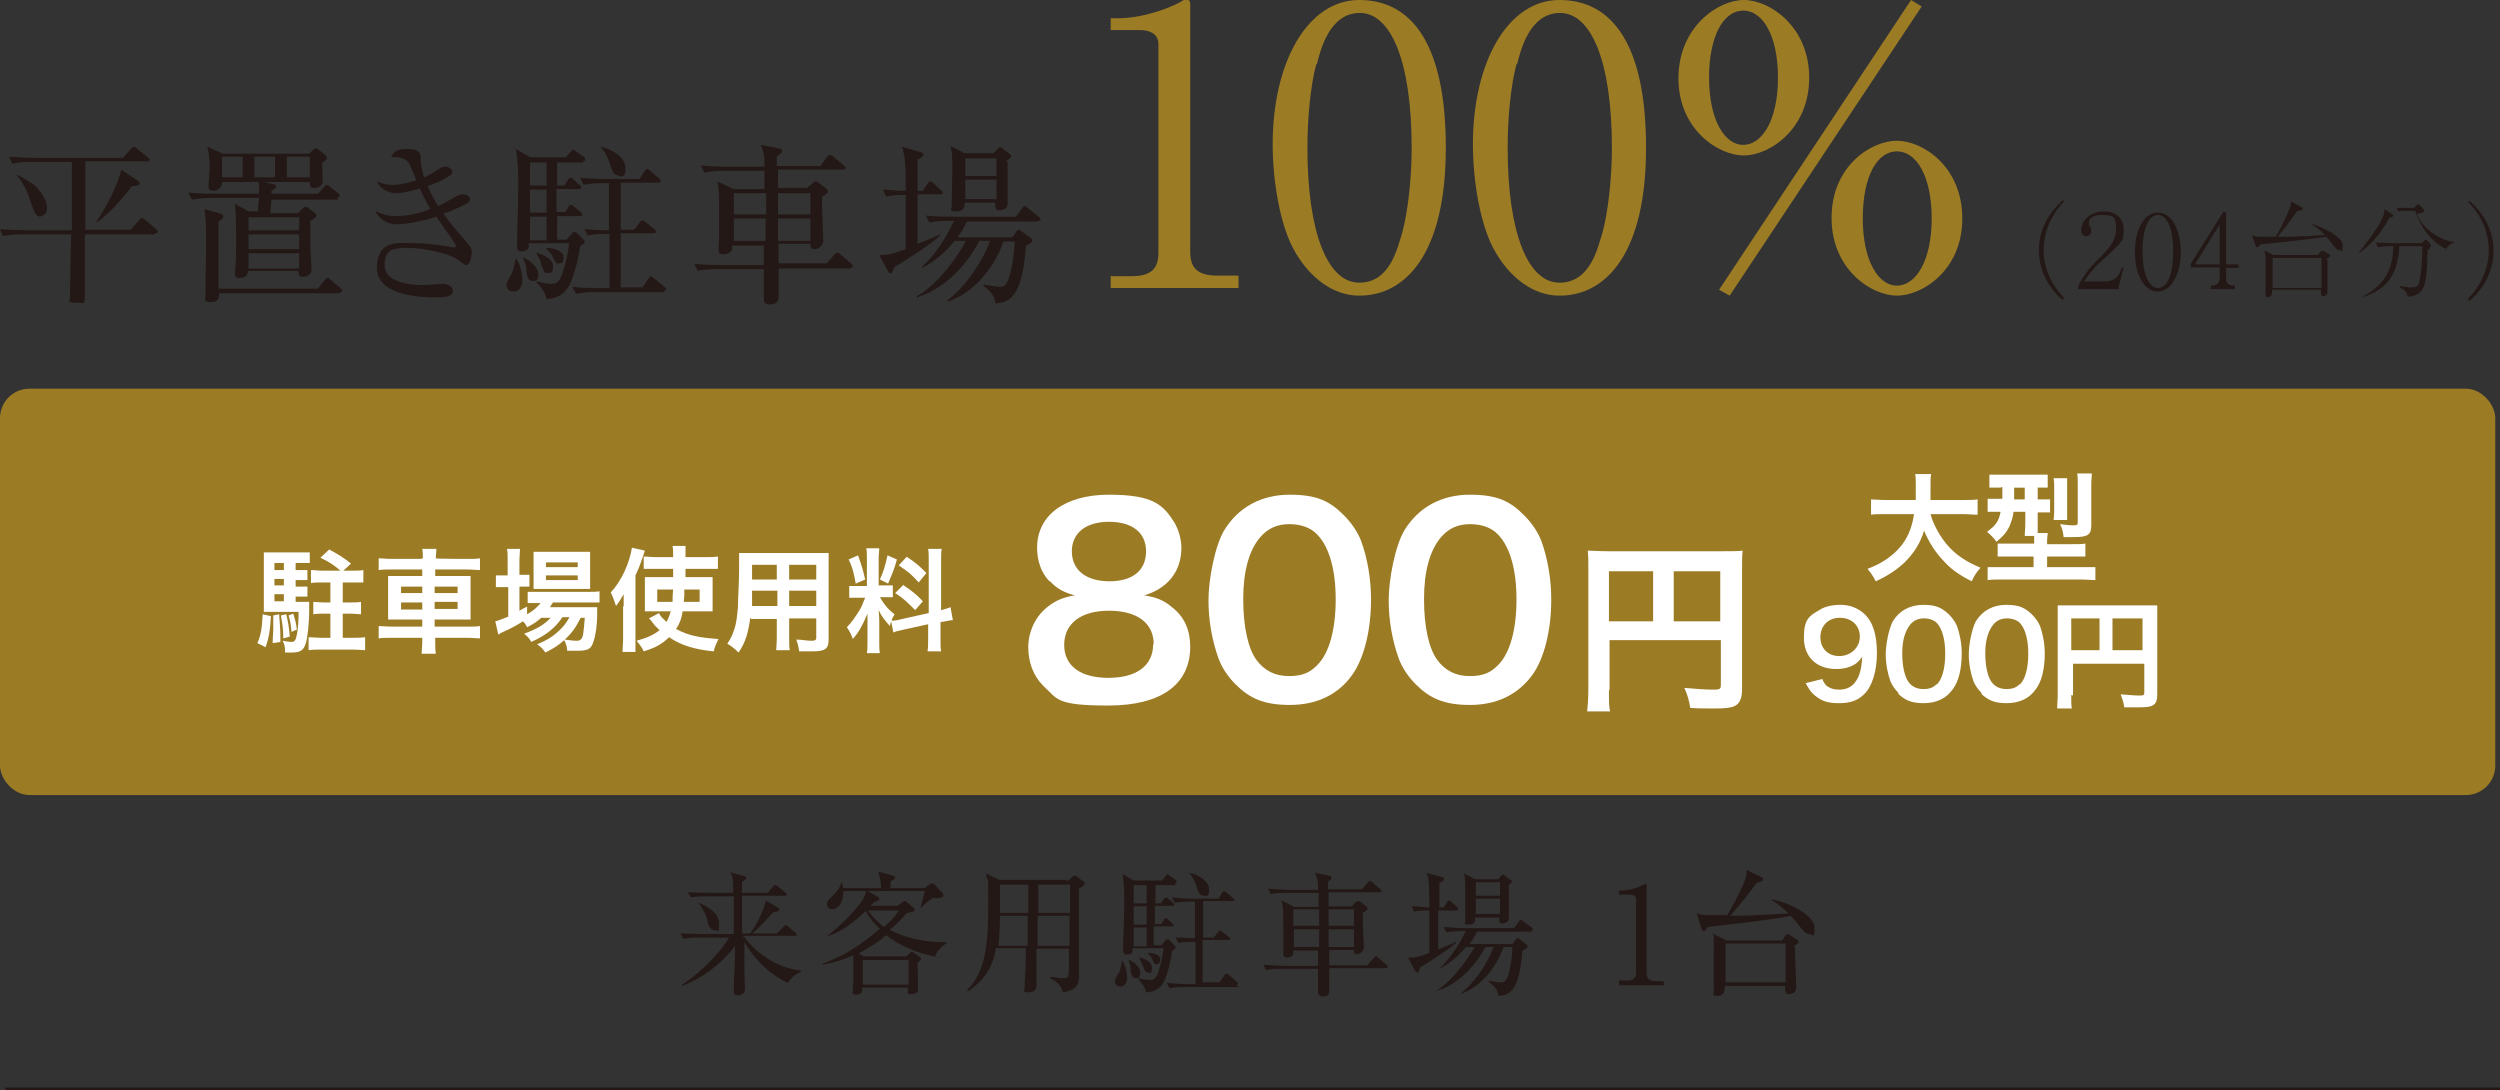 <?xml version="1.0" encoding="UTF-8"?>
<svg xmlns="http://www.w3.org/2000/svg" version="1.1" viewBox="0 0 424.5 185.1">
  <rect x="0" y="0" width="424.5" height="185.1" fill="#333333" stroke="none"/>
  <defs>
    <style>
      .cls-1 {
        fill: none;
        stroke: #231815;
        stroke-miterlimit: 10;
        stroke-width: .5px;
      }

      .cls-2 {
        fill: #231815;
      }

      .cls-3 {
        fill: #fff;
      }

      .cls-4 {
        fill: #9c7b25;
      }
    </style>
  </defs>
  <!-- Generator: Adobe Illustrator 28.7.6, SVG Export Plug-In . SVG Version: 1.2.0 Build 188)  -->
  <g>
    <g id="_レイヤー_2">
      <g id="_レイヤー_1-2">
        <g>
          <path class="cls-2" d="M26.2,39.8h-11.8c0,2.7,0,7.6,0,9.9s0,1.7-1.6,1.7-.9-.4-.9-1,0-.3,0-1.2c0-1.3.1-7.9.2-9.4H4c-.8,0-2.2,0-3.5.3L0,38.9c2.3.2,4,.2,4.5.2h7.7c0-.9,0-1,0-1.4,0-1.5,0-8.6,0-10.2h-6.7c-.8,0-2.2,0-3.4.3l-.6-1.2c1.5.1,3,.2,4.5.2h14.9l1.3-1.5c.2-.2.4-.4.5-.4s.4.2.5.3l1.9,1.5c.1.1.3.3.3.4,0,.3-.3.3-.4.3h-10.5c0,2.5,0,9.6,0,11.6h7.7l1.4-1.6c.2-.2.3-.4.5-.4s.3.2.5.3l1.9,1.6c.2.2.3.3.3.4,0,.3-.3.3-.4.3h0ZM7,36.8c-1,0-1.1-.6-2-3.1-.2-.8-1-2.6-2.2-4h.2c2.4,1.3,3,1.8,3.4,2.3,1.3,1.4,1.6,2.8,1.6,3.3,0,.9-.6,1.4-1.1,1.4h0ZM22.4,31.6c-1.5,2.1-3.9,4.7-6,6.2v-.2c1.6-2.3,3.6-6.2,4.2-8.8l2.8,1.9c.2.1.3.2.3.4,0,.4-.6.5-1.3.5h0Z"/>
          <path class="cls-2" d="M57.4,33.9h-11.3c0,.7-.2,1.5-.2,2.3h4.7l.8-.8c0,0,.3-.3.4-.3s.3,0,.5.2l1.1.8c.2.2.3.3.3.5,0,.3-.4.6-1,.9,0,1.4,0,3,0,4.2,0,.6.2,3.5.2,4,0,1.1-1,1.3-1.4,1.3-.8,0-.8-.4-.8-1h-8.6c0,1.2-1.2,1.2-1.4,1.2-.8,0-.8-.4-.8-.7s0-.3,0-.4c.2-1.4.2-3.6.2-4.9,0-2,0-4.6-.2-6.6l2.3,1.3h1.6c0-.8.2-2.1.2-2.3h-7.9c-.7,0-2.1,0-3.5.3l-.6-1.2c2,.2,4.1.2,4.5.2h7.5c0-1.2,0-1.4-.1-2.2.5,0,2.5.6,2.5.6.3,0,.5.2.5.4s-.3.4-.8.7c0,.2,0,.3,0,.5h7.9l1-1.1c.2-.2.3-.4.5-.4s.3.1.5.3l1.4,1.1c.1,0,.3.3.3.4,0,.3-.3.3-.4.3h0ZM57.7,49.8h-20.5c0,.6,0,1.5-1.4,1.5s-.9-.6-.9-1,0-1.5,0-1.8c0-2.4.1-4.8.1-7.1,0-4.1-.1-4.8-.3-5.9l2.8.8c.2,0,.4.2.4.5s-.3.6-.8.8c0,1.3,0,2.7,0,4.1s0,1.3,0,4.6c0,.4,0,2.3,0,2.7h16.9l1.1-1.4c.2-.2.3-.4.5-.4s.3,0,.5.3l1.7,1.4c.1.1.3.3.3.5s-.3.3-.5.3h0ZM54.7,27.4c0,.5.1,2.8.1,3.2,0,.9-.6,1.3-1.4,1.3s-.8-.2-.8-1h-14.9c0,1.4-1.3,1.5-1.5,1.5s-.8,0-.8-.7.2-2.6.2-3c0-2.4-.3-3.2-.4-3.8l2.6,1.2h14.7l.7-.7c0,0,.2-.2.4-.2s.3,0,.6.3l1.1.9c0,0,.2.2.2.4,0,.2-.1.4-.9.9h0ZM41.2,26.6h-3.5v3.5h3.5v-3.5ZM50.8,36.9h-8.6v2.2h8.6v-2.2ZM50.8,39.8h-8.6v2.5h8.6v-2.5ZM50.8,43h-8.6v2.6h8.6v-2.6ZM46.7,26.6h-3.5v3.5h3.5v-3.5ZM52.6,26.6h-3.9v3.5h3.9v-3.5Z"/>
          <path class="cls-2" d="M79.3,45c-.3,0-.4,0-1.7-1-1.3-.9-5.5-1.9-8.2-1.9s-4.1.2-4.1,3,4.3,3.3,6.2,3.3,3-.2,3.5-.2c.8,0,1.9.3,1.9,1.2s-1.1,1.1-2.8,1.1-10.1,0-10.1-5,4-4.2,6.3-4.2,4.4.3,6.6.7c0,0,.2,0,.2,0,.2,0,.3,0,.3-.2s-.1-.4-.3-.6c0-.2-.9-1.3-3-4.4-3.1,1-5.8,1.3-6.7,1.3-1.7,0-3.1-1-3.7-2.3,1,.5,2,.9,3.5.9s3.6-.3,5.9-1.2c-1.1-1.8-1.6-3-1.8-3.5-.5.2-2.8.8-4,.8s-2.7-.6-3.3-2c1,.4,1.5.6,2.7.6s2.8-.4,4-.8c-.2-.4-1-2.5-1.2-2.8-.6-1-1.8-1.2-3.1-1.1.3-.6.7-1.4,2.4-1.4s2.5.2,2.6,1.2c0,.3.1,1.7.2,2,.1.6.3,1.1.4,1.6.4-.1,1.2-.6,1.9-1,1.1-.7,1.2-.8,1.7-.8s1.2.4,1.2.8-.2.6-.7.9c-1.3.8-2.3,1.2-3.5,1.6.7,1.5,1.2,2.5,1.8,3.4.6-.3,1.4-.7,2.6-1.4.9-.5,1-.6,1.5-.6.8,0,1.3.4,1.3.8s-.4.7-.8.9c-.3.2-1.8.9-3.7,1.6,1.2,1.7,2.6,3.3,3.9,4.8.9,1,.9,1.3.9,1.8,0,.6-.3,2.2-1.1,2.2h0Z"/>
          <path class="cls-2" d="M87.1,49.5c-.7,0-1.1-.6-1.1-1.1s.8-1.8,1-2.1c0-.2.4-1,.5-2.3h.2c.9,1.3,1,3.2,1,3.5,0,1.3-.7,2-1.4,2h0ZM99,27.6h-4.4v3.9h1.2l.6-.9c.1-.2.3-.4.5-.4s.3.1.5.3l1,.9c.1,0,.3.3.3.4,0,.3-.3.3-.5.3h-3.7v3.9h1.5l.5-.8c0-.2.2-.4.4-.4s.3.1.6.3l1.1.9c.2.2.3.3.3.4,0,.3-.2.3-.5.3h-3.8v4h1.6l.9-1c.1-.2.3-.3.4-.3.2,0,.4.1.5.2l.9.9c.2.2.4.4.4.6s-.3.4-.8.7c-.3,2.4-1.1,5-1.6,6.2-.6,1.2-1.5,2.6-4.1,2.8-.2-1.4-1.3-2.4-1.7-2.8v-.2c1.4.3,2,.4,2.6.4.9,0,1.4-.6,1.8-1.8.5-1.5,1.1-4,1.1-5.1h-6.8c0,.3,0,.7-.1.9s-.6.5-1.2.5-.7-.4-.7-1c0-2.7.2-7,.2-9.7s0-4.4-.4-6.7l2.4,1.4h6.1l.8-.9c.2-.2.3-.4.4-.4s.3.1.5.3l1.3.9c.1,0,.3.3.3.5s-.3.3-.4.3h0ZM90.4,47.7c-.8,0-.9-.9-1-1.5,0-1.2-.2-1.4-.6-2.4h.2c.6.2,2.4,1.4,2.4,2.7s-.4,1.2-1,1.2h0ZM92.8,27.6h-2.8v3.9h2.8v-3.9ZM92.8,32.2h-2.8v3.9h2.8v-3.9ZM92.8,36.8h-2.8v4h2.8v-4ZM93,46.4c-.6,0-.7-.4-1.1-1.6-.2-.8-.3-.9-.8-1.7v-.2c.7.2,2.8.9,2.8,2.3s-.4,1.1-.9,1.1ZM94.9,44.8c-.5,0-.7-.4-1.1-1.3-.1-.3-.4-.6-1-1.2v-.2c1.5,0,2.9.6,2.9,1.6s-.4,1-.9,1h0ZM112.8,49.6h-11.6c-.8,0-2.1,0-3.4.3l-.6-1.2c1.5.2,3,.2,4.5.2h1.8v-9.2c-.9,0-2.5,0-3.7.3l-.6-1.1c1.6.1,2.3.2,4.2.2v-8h-.8c-.8,0-2.2,0-3.5.3l-.6-1.2c1.5.1,3,.2,4.5.2h5.6l.8-1.3c.2-.2.3-.4.4-.4s.3,0,.6.3l1.5,1.3c.2.1.3.3.3.4,0,.3-.3.3-.4.3h-6.4v8h2.3l.9-1.2c.2-.2.3-.4.4-.4s.3.1.6.3l1.5,1.2c0,0,.3.3.3.4,0,.3-.3.3-.5.3h-5.5v9.2h3.7l1-1.5c.2-.2.3-.4.4-.4s.3.2.5.3l1.8,1.5c.2.1.3.3.3.4,0,.3-.3.3-.4.3h0ZM105.1,29.8c-.9,0-1.2-.8-1.5-1.9-.5-1.4-.8-2.1-1.7-3h0c2,.4,4.3,1.8,4.3,3.6s-.5,1.4-1.2,1.4h0Z"/>
          <path class="cls-2" d="M144.3,45.6h-12.1c0,1,0,3.8,0,4.8s-.6,1.3-1.5,1.3-1-.5-1-.9,0-2,0-2.3c0-1.4,0-1.6,0-2.8h-7.8c-.7,0-2.1,0-3.4.3l-.6-1.2c1.8.2,3.6.2,4.5.2h7.3v-3.3c0,0-5.4,0-5.4,0,0,.6,0,.8-.2,1-.3.3-.9.5-1.3.5s-.8-.2-.8-.7.1-1.7.1-2c0-1.5,0-2.8,0-4.2,0-3.7,0-4.1-.3-5.5l2.8,1.3h5.2c0-.5,0-2.7,0-3.1h-6.8c-.7,0-2.1,0-3.4.3l-.6-1.2c2,.2,4.1.2,4.5.2h6.3c0-1.8,0-2-.6-3.7l3,.6c.3,0,.6.2.6.4s0,.3-.3.5c-.2.2-.4.3-.6.5,0,.2,0,1.3,0,1.6h7.4l1.1-1.5c.2-.3.3-.4.5-.4s.4.1.6.3l1.8,1.5c.1.1.3.3.3.4,0,.2-.3.3-.4.3h-11.1v3.1s5,0,5,0l.8-.7c.3-.3.4-.4.6-.4s.4.1.6.3l1.2.9c.1.1.3.3.3.5s-.2.4-1,.9c0,.6,0,1.2,0,2.1,0,.8.2,4.7.2,5.4s-.8,1.4-1.4,1.4c-.8,0-.8-.4-.8-.9h-5.4v3.3h8.2l1.3-1.5c.2-.2.3-.3.5-.3s.3.1.5.3l1.8,1.5c.1.1.3.3.3.5s-.2.3-.4.3h0ZM130.1,32.8h-5.5v3.6h5.5v-3.6ZM124.6,37.1v3.8h5.4v-3.8c0,0-5.5,0-5.4,0ZM137.6,32.8h-5.5v3.6h5.5v-3.6ZM137.6,37.1h-5.5v3.8h5.5v-3.8Z"/>
          <path class="cls-2" d="M159.6,33h-3.8c0,2.7,0,5.6,0,8.4,2.6-1,3.1-1.3,3.8-1.6v.2c-1.3,1.3-5,3.7-7.8,5.4-.2.7-.3,1-.6,1s-.4-.3-.5-.5l-1.4-2.6c1.7,0,2-.1,4.5-1,0-2.7,0-6.7,0-9.2-1,0-2.3,0-3.3.3l-.6-1.2c1.1,0,2,.2,3.9.2,0-1.4,0-5.2-.3-6.2-.1-.5-.2-.9-.4-1.3l3.1.9c.4.1.6.2.6.5s-.6.6-1,.8c0,.8,0,4.5,0,5.3h.9l.8-1.2c0-.1.3-.4.4-.4s.4.1.6.3l1.3,1.2c.2.2.3.3.3.4,0,.3-.3.3-.4.3h0ZM176.1,37.6h-11.9c-.7,1.4-1.2,2.2-1.7,2.7h9.4l.7-1c.1-.2.3-.3.4-.3s.4.2.5.3l1.5,1.1c.1,0,.3.2.3.4,0,.4-.7.7-1.1.9-.6,9.2-3.1,9.7-5.2,9.8,0-.8-.4-1.7-2-3v-.2c1.7.3,2.3.4,2.9.4s1.1-.2,1.7-2.5c.4-1.7.6-3.4.7-5.2h-1.9c-1.8,5.1-5.6,9-9.5,10.2v-.2c3.2-2.5,6-6.7,7.2-10.1h-1.8c-2.3,4.4-6.1,8.2-10.6,9.6v-.2c3.8-2.1,7.4-7.5,8.3-9.4h-1.9c-1.5,1.9-3.4,3.5-5.5,4.6v-.2c3.1-3,4.7-6.3,5.4-7.8h-.7c-.7,0-2.1,0-3.5.3l-.6-1.2c1.9.2,3.7.2,4.5.2h10.8l1.1-1.5c.1-.2.3-.3.4-.3s.3,0,.5.3l1.9,1.5c.1.1.3.3.3.4,0,.3-.3.3-.4.3h0ZM171.1,27.5c0,2.5,0,3.5,0,4.5,0,.4,0,2.3,0,2.6,0,1-1.1,1.1-1.4,1.1-.8,0-.7-.6-.7-1.3h-5.2c0,.6,0,1.5-1.4,1.5s-.8-.5-.8-.7,0-.6,0-.6c0-1.3.1-4.2.1-5.5,0-2.5,0-3.2-.3-4.3l2.4,1.2h4.9l.7-.7c.1-.2.2-.3.4-.3s.2,0,.4.2l1.2.9c.1,0,.3.2.3.4,0,.3-.5.6-.9.9h0ZM169.2,26.9h-5.3v3h5.3v-3ZM169.2,30.5h-5.3v3.3h5.3v-3.3Z"/>
        </g>
        <g>
          <path class="cls-2" d="M350.3,51c-.9-.7-4.1-3.7-4.1-8.5s3.2-7.8,4.1-8.5l.2.2c-2.9,3-3.5,6.2-3.5,8.2s.6,5.3,3.5,8.2l-.2.2h0Z"/>
          <path class="cls-2" d="M359.9,49.1h-7v-.5c1-2.2,2.4-3.6,4-5.2,1.1-1.1,2.4-2.5,2.4-4.5s-.3-2.4-2.3-2.4-2.3.8-2.3,1.4,0,.4.2.5c.2.5.2.7.2.8,0,.6-.4.9-.9.9s-.8-.4-.8-1c0-1.6,1.5-3.2,3.8-3.2s3.4,1.3,3.4,3.2-.4,1.9-1.3,2.9c-.4.5-2.6,2.4-3,2.8-.2.2-1.5,1.5-2.4,3h3.5c2.1,0,2.6-1.5,2.9-2.4h.3c0,0-.9,3.5-.9,3.5h0Z"/>
          <path class="cls-2" d="M366.4,49.5c-2.5,0-3.9-3.2-3.9-6.7s1.4-6.7,3.9-6.7,3.9,3.2,3.9,6.7-1.5,6.7-3.9,6.7ZM366.4,36.5c-1.3,0-2.6,1.7-2.6,6.2s1.4,6.2,2.6,6.2,2.6-1.4,2.6-6.2-1.4-6.2-2.6-6.2Z"/>
          <path class="cls-2" d="M378,45.5v1.8c0,.8.5,1.2,1.2,1.2h.3v.6h-4.1v-.6c.4,0,1.5,0,1.5-1.3v-1.8h-4.9v-.6l5.5-8.8h.5v8.9h2.1v.6h-2.1ZM376.9,38.1l-4.2,6.8h4.2v-6.8Z"/>
          <path class="cls-2" d="M397.2,42.5c-.1,0-.4,0-.9-.7-.9-1.2-1-1.3-1.3-1.6-2.6.4-9,1.1-11.2,1.3-.2.3-.3.5-.5.5s-.2-.1-.3-.3l-.6-1.8c.2.1.6.3,1,.3,1,0,2,0,3,0,1.3-2.1,2.6-5.1,2.6-5.5s0-.3,0-.5l1.8,1c.1,0,.2.1.2.2,0,.3-.3.3-.9.4-2.2,3-2.4,3.3-3.4,4.4,1.1,0,2,0,2.1,0,.9,0,5.1-.2,6-.3-1-1-1.9-1.6-2.4-1.9h0c1.6.4,5.4,2.1,5.4,3.7s-.4.7-.6.7h0ZM395.2,44.2c0,1.2,0,2.8,0,3.7,0,.3,0,1.5,0,1.7,0,.7-.7.7-.7.7-.3,0-.4-.2-.4-.5s0-.5,0-.6h-8.3c0,.5,0,.8-.1.9,0,.1-.3.4-.6.4s-.4-.2-.4-.4,0-.7,0-.8c0-1.4,0-3.1,0-4.5s0-1.5-.2-2.3l1.5.8h7.6l.4-.5c0,0,.2-.2.2-.2s.1,0,.3,0l1,.6c.1,0,.2.1.2.2s-.2.3-.7.6h0ZM394.2,43.8h-8.3v5.1h8.3v-5.1Z"/>
          <path class="cls-2" d="M405.7,37c-1.3,2.5-3.3,4.8-5.3,6.1h0c1-1.3,2.7-3.5,3.8-5.4.6-1.2.7-1.6.7-2.2l1.3.9c.2.1.2.2.2.2,0,.2-.4.3-.7.4h0ZM412.6,42.2s-.2.1-.4.3c0,.6-.1,3.4-.2,4-.2,2-.5,3.7-3.2,3.9,0-.8-.6-1.3-1.3-1.6v-.2c.3,0,.4,0,1.4.2.2,0,.5,0,.6,0,.3,0,1,0,1.2-.6.4-1.2.6-4.5.6-5.8s0-.3,0-.6h-3.9c0,1.1-.2,2.2-.5,3.2-.8,3-3,4.7-6,5.5h0c4.5-2.2,5.4-5.4,5.5-8.7h-.3c-.6,0-1.6,0-2.3.2l-.4-.8c1.3,0,2.6.1,2.9.1h4.9l.4-.4c.1-.1.2-.2.3-.2s.1,0,.2.1l.6.7s.1.2.1.2,0,.2-.2.2h0ZM415.4,42.3c-2.6-1.2-4.3-3.6-5.3-6.5h-1.9c-.3,0-.7,0-1,.1l-.2-.6c.3,0,1,0,1.2,0h1.7l.4-.4c.2-.2.2-.2.3-.2.1,0,.2,0,.3.2l.6.6c0,0,.1.1.1.3,0,.3-.5.4-1.2.5,1,2.8,4.4,4.7,6.5,4.8h0c-.9.3-1.3.8-1.7,1.3h0Z"/>
          <path class="cls-2" d="M419.1,50.7c2.9-3,3.5-6.2,3.5-8.2s-.6-5.3-3.5-8.2l.2-.2c.9.7,4.1,3.7,4.1,8.5s-3.2,7.8-4.1,8.5l-.2-.2h0Z"/>
        </g>
        <g>
          <path class="cls-4" d="M188.5,46.9h3.6c3.4,0,4.6-1.3,4.6-4V7.5c0-2-1.9-2.4-3.1-2.4h-5v-2h1.2c5,0,9.9-2.3,10.7-2.8.5-.3.6-.4.9-.4.6,0,.7.4.7.9v42c0,2.8,1.4,4,4.6,4h3.6v2.1h-21.7v-2.1h0Z"/>
          <path class="cls-4" d="M230.8,50.2c-4.5,0-8.3-3.1-10.7-7.1-2.8-4.5-4-12.6-4-18.6C216.1,10.6,222,0,230.8,0s14.7,7.3,14.7,25.1-6.7,25.1-14.7,25.1ZM223.5,10.9c-.9,3.3-1.5,8.8-1.5,14.2,0,14.6,3.5,22.9,8.8,22.9s6.5-6,7.3-8.5c.9-3.3,1.6-8.9,1.6-14.4,0-14.9-3.6-22.9-8.8-22.9s-6.7,6.4-7.3,8.7Z"/>
          <path class="cls-4" d="M264.8,50.2c-4.5,0-8.3-3.1-10.7-7.1-2.8-4.5-4-12.6-4-18.6C250.1,10.6,256,0,264.8,0s14.7,7.3,14.7,25.1-6.7,25.1-14.7,25.1ZM257.5,10.9c-.9,3.3-1.5,8.8-1.5,14.2,0,14.6,3.5,22.9,8.8,22.9s6.5-6,7.3-8.5c.9-3.3,1.6-8.9,1.6-14.4,0-14.9-3.6-22.9-8.8-22.9s-6.7,6.4-7.3,8.7h0Z"/>
          <path class="cls-4" d="M307.2,13.2c0,8.8-6.8,13.2-11.1,13.2s-11.1-4.4-11.1-13.1S291.7,0,296.1,0s11.1,4.5,11.1,13.2ZM290.2,13.2c0,7.1,2.6,11.4,5.8,11.4s5.9-4.2,5.9-11.4-2.6-11.4-5.9-11.4-5.8,4.2-5.8,11.4ZM293.7,50.2l-1.8-1L324.5,0l1.8,1.1-32.6,49.1h0ZM333.2,37.1c0,8.8-6.8,13.1-11.1,13.1s-11.1-4.4-11.1-13.2,6.7-13.1,11.1-13.1,11.1,4.4,11.1,13.2ZM316.3,37.1c0,7.1,2.6,11.4,5.8,11.4s5.9-4.2,5.9-11.4-2.6-11.4-5.9-11.4-5.8,4.1-5.8,11.4Z"/>
        </g>
        <rect class="cls-4" x="0" y="66" width="423.7" height="69" rx="5" ry="5"/>
        <g>
          <path class="cls-2" d="M126.4,159.1c1.7,2.5,5.3,5.2,9.6,5.7v.2c-.5.2-1.7.9-2.2,1.9-3.9-1.8-6.4-5.1-7.4-7,0,2.3,0,4,0,5.1,0,.5.1,2.5.1,2.9,0,1-1,1.1-1.2,1.1-.7,0-.7-.4-.7-.7s0-1.1,0-1.4c.2-3.3.2-4.2.2-6.3-1.7,2.4-5.1,5.4-9,6.8v-.2c3.6-2.3,6.7-5.8,8-8h-5.1c-.6,0-1.7,0-2.7.2l-.5-.9c1.2,0,2.4.1,3.5.1h5.6c0-2.5,0-2.9,0-6.4h-4.6c-.7,0-1.7,0-2.7.2l-.5-.9c1.2,0,2.4.1,3.5.1h4.2c0-2.1,0-2.6-.5-3.5l2.4.7c.1,0,.3,0,.3.3s-.2.3-.7.6c0,.2,0,1.6,0,1.9h4.4l.8-1c.1-.2.2-.3.4-.3s.2,0,.5.2l1.3,1.1c0,0,.2.2.2.3,0,.2-.2.2-.4.2h-7.2c0,3,0,3.4,0,6.4h1.4c1.2-1.7,2.6-4.6,2.6-5.6l2.1,1.2c.2.1.2.2.2.3,0,.3-.2.4-1,.5-.2.2-.3.4-1.7,1.8-.9,1-1.5,1.5-1.8,1.8h4.1l1.1-1.1c.2-.2.3-.3.4-.3s.2,0,.4.2l1.3,1.1c.1,0,.2.2.2.3,0,.2-.2.2-.4.2h-9ZM118.7,153.3c.9.4,3.4,1.5,3.4,3.5s-.3,1.1-.9,1.1-.9-.7-1-1.2c0-.2-.4-1.9-1.6-3.4h.1c0,0,0,0,0,0Z"/>
          <path class="cls-2" d="M159.1,162.5c-3.1-.6-6.1-1.7-8.6-3.7-1.3,1.1-2.7,2-4.7,3.1l.9.5h7.2l.6-.6c.1-.1.2-.2.3-.2s.3.1.4.2l1,.7c0,0,.2.2.2.3,0,.2-.3.4-.6.7,0,.6.1,4,.1,4.2,0,.5,0,1.1-1.1,1.1s-.6-.2-.6-1.1h-7.8c0,.3.1,1.2-.9,1.2s-.7-.4-.7-.6c0-.1,0-1.2.1-1.7,0-1.6,0-2.8,0-4.4-1.4.6-2.9,1.2-5.2,1.6v-.2c3.6-1.2,6.8-3.4,9.7-5.9-.7-.6-1.6-1.6-2.4-3-1.7,1.6-4.2,3.7-6.6,4.3h0c2.8-2.2,5.4-5,6.2-6.4.3-.6.4-.9.5-1.4l2,1.1c.1,0,.2.3.2.4,0,.2-.2.2-.9.5-.3.3-.3.4-.6.6h4.6l.8-.6c.1-.1.2-.2.4-.2s.3.1.4.2l1.2,1c0,0,.1.2.1.3s0,.2-.1.2c-.1.1-1.1.3-1.3.4-.6.7-1.4,1.6-2.8,2.8,2.4,1.3,5.7,2.1,9.6,2.1v.2c-1.2.7-1.7,1.6-1.9,2.1h0ZM159,152.5h-.6c-.7.4-1.2.9-2,1.6h-.1c.2-.6.7-2.6.7-2.8h-13.8c0,2.5-1.3,3.1-1.9,3.1s-.9-.5-.9-.9.4-.9,1.1-1.5c.2-.2,1.1-1,1.4-2.3h0c.1.4.2.6.3,1.1h6.4c0-1.5-.3-2.2-.5-2.8l2.6.7c.1,0,.3.1.3.3s0,.2-.8.7v1.1h5.8l.8-.6c.2-.1.3-.2.5-.2s.3.1.4.2l1.3,1.4c.1.1.2.3.2.4,0,.5-.8.5-1.1.5h0ZM154.3,163h-7.8v4.2h7.8v-4.2ZM147.4,154.6h0c.3.4,1.1,1.6,2.7,2.8,1.1-1,1.8-1.6,2.5-2.8h-5.2Z"/>
          <path class="cls-2" d="M181.3,149.6l.8-.7c.2-.2.3-.2.4-.2.1,0,.3,0,.4.2l1.1.8c.1,0,.2.2.2.3,0,.2-.3.5-1,.9,0,.9,0,1,0,3.4s0,9.4,0,11,0,2.7-2.7,3.2c-.4-1.5-1.6-2.1-2.2-2.4v-.2c.8,0,1.5.2,2.3.2s.9-.2.9-1.8,0-2.9,0-3.2h-5.5c0,1.3,0,3.4,0,5.2,0,.3,0,.6,0,.8,0,.5,0,1.4-1.3,1.4s-.7-.5-.7-.8,0-.8,0-1c.2-2.8.2-4.9.2-5.7h-5.1c-.3,1.9-1,4.8-4.7,7.3l-.2-.2c3.4-3.2,3.6-8.7,3.6-14.9s0-2.4-.4-4.9l2.3,1.1h11.2,0ZM169.8,155.5c0,1.3-.1,3.9-.3,5.1h5v-5.1c0,0-4.7,0-4.7,0ZM169.8,150.2v4.8h4.8v-4.8h-4.8ZM181.6,160.6v-5.1s-5.4,0-5.4,0v5.1c0,0,5.4,0,5.4,0h0ZM181.7,155v-4.8s-5.4,0-5.4,0v4.8h5.4Z"/>
          <path class="cls-2" d="M190.2,167.5c-.6,0-.9-.5-.9-.9s.7-1.4.8-1.6c0-.2.3-.8.4-1.8h.1c.7,1,.8,2.5.8,2.7,0,1-.5,1.6-1.1,1.6h0ZM199.6,150.3h-3.4v3.1h.9l.5-.7c0-.1.2-.3.4-.3s.3.1.4.2l.8.7c0,0,.2.2.2.3,0,.2-.2.2-.4.2h-2.9v3.1h1.1l.4-.7c0-.1.2-.3.3-.3s.3,0,.4.2l.8.7c.1.1.2.2.2.3,0,.2-.2.2-.4.2h-3v3.2h1.3l.7-.8c0-.1.2-.2.3-.2.2,0,.3,0,.4.2l.7.7c.2.2.3.3.3.5s-.2.3-.6.6c-.2,1.9-.8,3.9-1.2,4.8-.4,1-1.2,2.1-3.2,2.2-.2-1.1-1-1.9-1.3-2.2v-.2c1.1.2,1.5.3,2,.3.7,0,1.1-.5,1.4-1.4.4-1.1.8-3.1.9-4h-5.3c0,.2,0,.6,0,.7s-.5.4-1,.4-.6-.4-.6-.8c0-2.1.2-5.5.2-7.6s0-3.5-.3-5.3l1.9,1.1h4.8l.6-.7c.1-.2.2-.3.3-.3s.2,0,.4.2l1,.7c0,0,.2.2.2.4s-.2.2-.3.2h0ZM192.8,166.1c-.6,0-.7-.7-.8-1.2,0-.9-.1-1.1-.4-1.9h.1c.5.1,1.9,1.1,1.9,2.1s-.3,1-.8,1h0ZM194.7,150.3h-2.2v3.1h2.2v-3.1ZM194.7,153.9h-2.2v3.1h2.2v-3.1ZM194.7,157.5h-2.2v3.2h2.2v-3.2ZM194.9,165.1c-.4,0-.6-.4-.9-1.2-.2-.6-.3-.7-.6-1.3h0c.5,0,2.2.6,2.2,1.7s-.4.9-.7.9h0ZM196.4,163.8c-.4,0-.5-.4-.8-1,0-.2-.3-.5-.8-1h0c1.1,0,2.2.3,2.2,1.1s-.3.8-.7.8h0ZM210.4,167.6h-9.1c-.6,0-1.7,0-2.7.2l-.5-.9c1.2.1,2.4.2,3.5.2h1.4v-7.2c-.7,0-1.9,0-2.9.2l-.5-.9c1.3,0,1.8.1,3.3.1v-6.2h-.7c-.6,0-1.7,0-2.7.2l-.5-.9c1.2.1,2.4.2,3.5.2h4.4l.6-1c.1-.2.2-.3.3-.3s.2,0,.4.2l1.2,1c.1.1.2.2.2.3,0,.2-.2.2-.3.2h-5v6.2h1.8l.7-.9c.1-.2.2-.3.3-.3s.2,0,.4.2l1.2.9c0,0,.2.2.2.3,0,.2-.2.2-.4.2h-4.3v7.2h2.9l.8-1.2c.1-.2.2-.3.3-.3s.3.1.4.2l1.4,1.2c.1,0,.2.2.2.3,0,.2-.2.2-.3.2h0ZM204.4,152.1c-.7,0-.9-.6-1.2-1.5-.4-1.1-.6-1.6-1.3-2.4h0c1.6.3,3.4,1.4,3.4,2.8s-.4,1.1-.9,1.1h0Z"/>
          <path class="cls-2" d="M235.2,164.4h-9.5c0,.8,0,2.9,0,3.8s-.5,1-1.1,1-.8-.4-.8-.7,0-1.6,0-1.8c0-1.1,0-1.3,0-2.2h-6.1c-.6,0-1.7,0-2.7.2l-.5-.9c1.4.1,2.8.2,3.5.2h5.8v-2.6c0,0-4.2,0-4.2,0,0,.5,0,.6-.1.8-.2.3-.7.4-1,.4s-.6-.2-.6-.6,0-1.3,0-1.5c0-1.1,0-2.2,0-3.3,0-2.9,0-3.2-.3-4.3l2.2,1.1h4.1c0-.4,0-2.1,0-2.4h-5.4c-.6,0-1.7,0-2.7.2l-.5-.9c1.6.1,3.2.2,3.5.2h5c0-1.4,0-1.6-.5-2.9l2.4.5c.2,0,.4.2.4.3s0,.2-.2.4c-.2.1-.3.2-.4.4,0,.2,0,1,0,1.2h5.8l.9-1.1c.2-.2.2-.3.4-.3s.3,0,.4.2l1.4,1.2c.1,0,.2.2.2.3,0,.2-.2.2-.3.2h-8.7v2.4s3.9,0,3.9,0l.6-.6c.2-.2.3-.3.5-.3s.3.1.5.2l.9.7c.1,0,.2.2.2.4s-.1.3-.8.7c0,.4,0,.9,0,1.7,0,.7.2,3.7.2,4.2s-.6,1.1-1.1,1.1c-.6,0-.6-.3-.6-.7h-4.2v2.6h6.5l1-1.2c.2-.2.2-.3.4-.3s.2,0,.4.2l1.4,1.2c.1,0,.2.2.2.4s-.1.2-.3.2h0ZM224,154.4h-4.4v2.8h4.4v-2.8ZM219.7,157.8v3h4.3v-3c0,0-4.3,0-4.3,0ZM229.9,154.4h-4.3v2.8h4.3v-2.8ZM229.9,157.8h-4.3v3h4.3v-3h0Z"/>
          <path class="cls-2" d="M247.2,154.6h-3c0,2.1,0,4.4,0,6.6,2-.8,2.5-1,3-1.3v.2c-1,1-4,2.9-6.1,4.2-.1.6-.2.8-.5.8s-.3-.3-.4-.4l-1.1-2.1c1.3,0,1.5,0,3.6-.8,0-2.1,0-5.2,0-7.2-.8,0-1.8,0-2.6.2l-.4-.9c.9,0,1.6.1,3,.2,0-1.1,0-4.1-.2-4.9,0-.4-.2-.7-.3-1l2.5.7c.3,0,.5.1.5.4s-.4.5-.8.6c0,.6,0,3.6,0,4.2h.7l.6-.9c0-.1.2-.3.3-.3s.3.1.4.2l1,.9c.2.2.2.2.2.4,0,.2-.2.2-.4.2h0ZM260.2,158.2h-9.4c-.5,1.1-1,1.7-1.3,2.1h7.3l.6-.8c0-.1.2-.2.3-.2s.3.1.4.2l1.1.9c.1,0,.2.2.2.3,0,.3-.5.6-.9.7-.5,7.2-2.4,7.6-4.1,7.7,0-.7-.3-1.4-1.6-2.4v-.2c1.3.3,1.8.3,2.2.3s.9-.2,1.3-1.9c.3-1.3.5-2.7.5-4.1h-1.5c-1.4,4-4.4,7.1-7.4,8h0c2.6-2,4.8-5.4,5.7-8h-1.4c-1.8,3.4-4.8,6.5-8.4,7.5h0c3-1.8,5.8-6.1,6.6-7.5h-1.5c-1.2,1.5-2.6,2.7-4.3,3.6h-.1c2.5-2.5,3.8-5.1,4.4-6.3h-.6c-.6,0-1.7,0-2.7.2l-.5-.9c1.4.1,2.9.2,3.5.2h8.5l.8-1.1c0-.1.2-.3.3-.3s.2,0,.4.2l1.5,1.1c.1,0,.2.2.2.3,0,.2-.2.2-.3.2h0ZM256.2,150.3c0,1.9,0,2.7,0,3.5,0,.3,0,1.8,0,2.1,0,.8-.9.9-1.1.9-.6,0-.6-.5-.5-1h-4.1c0,.5,0,1.2-1.1,1.2s-.6-.4-.6-.5,0-.4,0-.5c0-1,0-3.3,0-4.3,0-1.9,0-2.5-.2-3.4l1.9,1h3.9l.5-.6c.1-.1.2-.2.3-.2s.2,0,.3.2l1,.7c.1,0,.2.2.2.3,0,.2-.4.5-.7.7h0ZM254.7,149.8h-4.1v2.3h4.1v-2.3ZM254.7,152.6h-4.1v2.6h4.1v-2.6Z"/>
          <path class="cls-2" d="M274.9,166.5h1.3c1.2,0,1.6-.5,1.6-1.4v-12.4c0-.7-.7-.8-1.1-.8h-1.8v-.7h.4c1.8,0,3.5-.8,3.8-1,.2,0,.2-.1.3-.1.2,0,.2.1.2.3v14.8c0,1,.5,1.4,1.6,1.4h1.3v.7h-7.6v-.7h0Z"/>
          <path class="cls-2" d="M307.2,158.6c-.6,0-1-.6-1.3-.9-.9-1.2-1.6-2-1.8-2.2-2.5.5-4.1.7-7.2,1.1-1.1.1-5.9.7-6.9.8-.4.6-.5.7-.7.7s-.3-.2-.4-.4l-.8-2.7c.3.2.6.3,1.4.4.6,0,2.5,0,3.8,0,1.9-3.4,3.4-6.1,3.3-7.7l2.6,1.3c.1,0,.2.2.2.3,0,.4-.8.5-1.1.6-1.4,1.9-2.9,3.8-4.5,5.6,3.2,0,4.2-.1,9.9-.4-1.2-1.2-2.4-1.9-3-2.4h0c2.8.4,7.4,2.7,7.4,4.8s-.3,1.1-.9,1.1h0ZM304.8,160.8c0,.3,0,.7,0,1.3,0,.9.2,4.8.2,5.5,0,1.2-1.1,1.2-1.2,1.2-.8,0-.7-.7-.7-1.4h-10.2c0,.5,0,1.7-1.2,1.7s-.7-.1-.7-.7,0-1.2,0-1.4c0-1.7,0-3.7,0-6.4s0-1.4-.2-2.1l2.4,1.2h9.4l.6-.9c0,0,.2-.2.3-.2s.2,0,.3.1l1.4.9c0,0,.2.2.2.3,0,.2-.5.6-.9.8h0ZM303.2,160.2h-10.2v6.6h10.2v-6.6Z"/>
        </g>
        <line class="cls-1" x1="424.5" y1="184.9" x2=".9" y2="184.9"/>
        <g>
          <g>
            <path class="cls-3" d="M178.2,98.7c-1.4-1.4-2.1-3.5-2.1-5.7,0-5.5,4.7-9,12.2-9s9.2,1.7,11.1,4.7c.7,1.2,1.2,2.8,1.2,4.3,0,4-2.3,6.9-6.3,8.1,2,.3,3.3.8,4.7,2,2.1,1.6,3.1,3.9,3.1,6.7,0,6.4-4.9,10-13.9,10s-8.6-1.1-11.1-3.4c-1.6-1.6-2.5-3.9-2.5-6.5s1.2-5.4,3.6-7.1c1.4-1,2.5-1.4,4.3-1.7-1.8-.5-3-1.1-4.2-2.4h0ZM195.9,109.4c0-3.6-2.8-5.7-7.6-5.7s-7.6,2.2-7.6,5.8,2.8,5.6,7.5,5.6,7.6-2,7.6-5.7h0ZM182,93.6c0,3.2,2.4,5.1,6.4,5.1s6.2-1.9,6.2-5.1-2.4-5-6.3-5-6.3,1.9-6.3,5h0Z"/>
            <path class="cls-3" d="M209.8,116.2c-1.3-1.3-2.3-2.8-2.9-4.4-1.1-3.1-1.7-6.4-1.7-9.9s1.1-9.3,2.7-11.9c2.4-3.9,6.3-6,11.1-6s6.9,1.2,9.2,3.5c1.3,1.3,2.3,2.8,2.9,4.3,1.1,3,1.7,6.5,1.7,10,0,5.3-1.2,10-3.2,12.8-2.4,3.4-6.1,5.1-10.6,5.1s-6.9-1.2-9.2-3.5h0ZM223.7,112.9c2-2,3.1-6,3.1-11.1s-1.1-8.9-3.1-11c-1.1-1.2-2.8-1.8-4.8-1.8s-3.6.7-4.9,2.2c-1.9,2.2-2.9,5.8-2.9,10.5s.8,8.3,2.2,10.3c1.4,1.9,3.2,2.8,5.6,2.8s3.6-.7,4.7-1.8h0Z"/>
            <path class="cls-3" d="M240.4,116.2c-1.3-1.3-2.3-2.8-2.9-4.4-1.1-3.1-1.7-6.4-1.7-9.9s1.1-9.3,2.7-11.9c2.4-3.9,6.3-6,11.1-6s6.9,1.2,9.2,3.5c1.3,1.3,2.3,2.8,2.9,4.3,1.1,3,1.7,6.5,1.7,10,0,5.3-1.2,10-3.2,12.8-2.5,3.4-6.1,5.1-10.6,5.1s-6.9-1.2-9.2-3.5h0ZM254.4,112.9c2-2,3.1-6,3.1-11.1s-1.1-8.9-3.1-11c-1.1-1.2-2.8-1.8-4.8-1.8s-3.6.7-4.9,2.2c-1.9,2.2-2.9,5.8-2.9,10.5s.8,8.3,2.2,10.3c1.4,1.9,3.2,2.8,5.6,2.8s3.6-.7,4.7-1.8h0Z"/>
            <path class="cls-3" d="M273.2,117.2c0,2,0,2.9.2,3.6h-3.9c.1-1,.2-2.1.2-3.8v-20.5c0-1.3,0-2.1-.1-3,1,0,1.8.1,3.5.1h19.3c1.7,0,2.7,0,3.5-.1-.1.9-.1,1.7-.1,3.4v20.1c0,1.6-.4,2.5-1.3,2.9-.6.3-1.6.4-3.3.4s-3,0-4.2-.1c-.2-1.2-.4-2.1-1-3.4,2.1.2,3.7.3,4.8.3s1.4,0,1.4-.8v-7.6h-18.9v8.4h0ZM280.7,97h-7.5v8.5h7.5v-8.5ZM292.1,105.5v-8.5h-7.9v8.5s7.9,0,7.9,0Z"/>
          </g>
          <g>
            <path class="cls-3" d="M46,104.6c-.1,2.4-.4,3.9-.9,5.3l-1.4-.7c.6-1.3.8-2.6.9-4.9l1.3.3h0ZM50,102.2h1c.8,0,1.1,0,1.5,0,0,.3,0,.5,0,1.3,0,2.6-.3,4.5-.5,5.5-.4,1.4-.9,1.8-2.5,1.8s-.6,0-1.1,0c0-.8,0-1.2-.4-2,.6.1,1.1.2,1.4.2.6,0,.8-.2,1-1.2.2-1,.3-2.2.3-3.9h-4.5c-.5,0-.9,0-1.4,0,0-.6,0-1.2,0-1.9v-6.3c0-.8,0-1.2,0-1.9.7,0,1.2,0,2,0h3.8c.9,0,1.4,0,2,0v1.8c-.4,0-.9,0-1.4,0h-1v1.2h.7c.6,0,.9,0,1.3,0v1.7c-.4,0-.8,0-1.3,0h-.7v1.1h.7c.6,0,.9,0,1.3,0v1.7c-.4,0-.8,0-1.3,0h-.7v1.2h0ZM47.4,104.4c.1,1.2.2,2.4.2,3.5s0,.6,0,1.1l-1.3.2c0-1.1.1-1.6.1-2.6s0-1.2,0-2.1c0,0,1.1-.2,1.1-.2ZM48.2,95.6h-1.6v1.2h1.6v-1.2ZM48.2,98.3h-1.6v1.1h1.6v-1.1ZM46.6,100.9v1.2h1.6v-1.2h-1.6ZM48.6,104.3c.3,1.2.5,2.3.6,3.8l-1.1.3c0-1.8-.2-2.7-.4-3.9l.9-.2ZM49.8,104.2c.3,1,.5,1.6.6,2.7l-.9.4c-.1-1.1-.2-1.9-.5-2.8l.8-.3ZM57.8,96.9c-.9-.8-1.9-1.5-3.4-2.2l1.5-1.4c1.3.7,2.5,1.4,3.7,2.4l-1.3,1.2h1.5c.8,0,1.4,0,1.9-.1v2.1c-.6,0-1.2,0-1.9,0h-1.6v3.4h1.2c.8,0,1.3,0,1.9-.1v2.1c-.6,0-1.2-.1-1.9-.1h-1.2v4.1h1.6c.8,0,1.5,0,2.2-.1v2.2c-.6,0-1.3-.1-2.2-.1h-5.2c-.8,0-1.5,0-2.2.1v-2.2c.6,0,1.4.1,2.2.1h1.5v-4.1h-1c-.7,0-1.3,0-1.9.1v-2.1c.5,0,1.1.1,1.9.1h1v-3.4h-1.3c-.8,0-1.4,0-2,.1v-2.2c.7,0,1.2.1,2,.1h3Z"/>
            <path class="cls-3" d="M71.8,94.8c0-.6,0-1.1-.1-1.6h2.4c0,.6-.1,1-.1,1.6h0c0,.1,5.3.1,5.3.1,1.1,0,1.7,0,2.2-.1v2c-.6,0-1.3-.1-2.2-.1h-5.4v1.1h3.9c1.2,0,1.6,0,2.1,0,0,.6,0,.9,0,1.9v3.6c0,1,0,1.3,0,1.9-.6,0-1,0-2.2,0h-3.9v1.2h5.5c1.1,0,1.7,0,2.2-.1v2.1c-.6,0-1.2-.1-2.2-.1h-5.4v.5c0,1,0,1.5.1,2.2h-2.4c0-.7.1-1.2.1-2.2v-.5h-5.2c-1,0-1.7,0-2.2.1v-2.1c.6,0,1.2.1,2.2.1h5.2v-1.2h-3.6c-1.1,0-1.6,0-2.2,0,0-.6,0-1,0-1.9v-3.5c0-.9,0-1.3,0-2,.5,0,1,0,2.1,0h3.7v-1.1h-5.2c-.8,0-1.5,0-2.2.1v-2c.6,0,1.3.1,2.2.1h5.1c0-.1,0-.1,0-.1ZM68.1,99.6v1.1h3.6v-1.1h-3.6ZM68.1,102.3v1.2h3.6v-1.2h-3.6ZM77.7,100.7v-1.1h-3.9v1.1h3.9ZM77.7,103.4v-1.2h-3.9v1.2h3.9Z"/>
            <path class="cls-3" d="M91.9,104.9c-.8.7-1.2,1-2.4,1.6-.2-.4-.3-.6-.7-1-1.1.7-2,1.2-3.8,2,0,0-.1,0-.2.2,0,0-.1,0-.2,0l-.5-2.2c.5-.1,1.2-.4,2.2-.8v-5h-.6c-.6,0-1,0-1.5,0v-2c.4,0,.9,0,1.5,0h.5v-2.4c0-1,0-1.5-.1-2.1h2.2c0,.6-.1,1.1-.1,2.1v2.3h.3c.6,0,1,0,1.4,0v2c-.5,0-.8,0-1.3,0h-.4v4.1c.5-.3.7-.4,1.3-.7v1.3c1.1-.6,1.7-1.2,2.3-1.9h-.4c-.8,0-1.3,0-1.8,0v-1.9c.4,0,.9,0,1.8,0h8.4c.9,0,1.5,0,2-.1v1.9c-.5,0-1.2,0-2,0h-5.9c-.2.3-.3.4-.5.8h6.1c.9,0,1.3,0,1.9,0,0,.3,0,.6,0,1.1,0,2.4-.4,4.3-.8,5.2-.4.9-1,1.1-2.7,1.1s-.9,0-1.6,0c0-.7-.2-1.2-.5-1.8-1,.9-1.8,1.4-3.2,2.1-.4-.6-.7-.9-1.4-1.4,1.7-.7,2.5-1.2,3.5-2.1.8-.7,1.4-1.4,2-2.5h-1.2c-1.2,1.8-2.8,3.1-5.3,4.2-.3-.6-.6-.9-1.2-1.4,2.2-.8,3.5-1.6,4.5-2.7h-1.5,0ZM92.4,100c-.8,0-1.4,0-1.8,0,0-.5,0-1.1,0-1.8v-2.8c0-.8,0-1.1,0-1.7.6,0,1,0,1.9,0h5.6c1,0,1.5,0,2.1,0,0,.5,0,.9,0,1.9v2.6c0,.8,0,1.4,0,1.8-.4,0-1,0-1.8,0,0,0-6.1,0-6.1,0ZM92.7,96.3h5.4v-.8h-5.4v.8ZM92.7,98.5h5.4v-.8h-5.4v.8ZM98.6,104.9c-.8,1.6-1.5,2.6-2.7,3.7.8.1,1.4.2,2,.2s.9-.2,1.1-1c.1-.7.2-1.5.3-2.9h-.7Z"/>
            <path class="cls-3" d="M105.9,103c0-.6,0-.9,0-2.1-.4.7-.7,1.2-1.3,2-.3-.9-.5-1.5-.9-2.3,1.8-1.9,3.2-5,3.6-7.6l2.2.5c-.8,2.4-.9,2.7-1.6,4.2v10.8c0,.8,0,1.4,0,2.2h-2.2c0-.7.1-1.3.1-2.2v-5.6h0ZM115.9,103.9c-.2,1.2-.5,2-1.1,2.9,2,1.1,4,1.5,7.2,1.7-.3.7-.7,1.4-.8,2.1-3.2-.3-5.5-1-7.6-2.4-1.1,1.1-2.3,1.8-4.3,2.4-.3-.7-.8-1.3-1.2-1.8,1.8-.5,2.9-1,3.9-1.8-.5-.5-.8-.7-1.2-1.3-.2-.3-.4-.5-.6-.7l1.7-.9c.2.5.6.9,1.3,1.5.3-.6.5-1.1.7-1.8h-2.8c-.6,0-1.1,0-1.6,0,0-.6,0-.9,0-1.6v-2.6c0-.8,0-1.1,0-1.6.6,0,.9,0,1.8,0h3v-1.4h-3.2c-.8,0-1.3,0-1.8,0v-2.1c.6,0,1.3.1,2.1.1h2.9c0-1,0-1.3-.1-1.9h2.2c0,.4,0,1,0,1.9h3.3c.9,0,1.5,0,2.2-.1v2.1c-.6,0-1.2,0-1.9,0h-3.6v1.4h2.8c.9,0,1.3,0,1.8,0,0,.5,0,.9,0,1.7v2.4c0,.9,0,1.3,0,1.7-.6,0-1,0-1.9,0h-3.2,0ZM111.6,100.1v2.1h2.6c0-.9,0-1,.1-2.1h-2.7ZM116.2,100.1c0,1,0,1.3-.1,2.1h2.7v-2.1h-2.6Z"/>
            <path class="cls-3" d="M127.4,104.8c-.3,2.5-.8,4.3-2,6-.8-.8-1.1-1-1.9-1.5.7-1,1.1-2,1.4-3.2.2-.9.3-1.9.4-2.9,0-1.6.2-4.3.2-6.5s0-2,0-2.8c.7,0,1.2,0,2.2,0h10.8c1.1,0,1.6,0,2.2,0,0,.7,0,1.1,0,2.2v12.5c0,1.6-.6,2-2.8,2s-1.6,0-2.2,0c-.1-.7-.2-1.2-.5-2,1,0,1.8.2,2.4.2s1,0,1-.5v-3.3h-4.6v3.1c0,1.1,0,1.7.1,2.3h-2.3c0-.6.1-1.1.1-2.2v-3.1h-4.4,0ZM131.9,100.3h-4.2c0,.6,0,.9,0,1.2,0,.9,0,1,0,1.4h4.3v-2.6h0ZM131.9,95.9h-4.2v2.5s4.2,0,4.2,0v-2.5ZM138.6,98.4v-2.5h-4.6v2.5h4.6ZM138.6,102.9v-2.6h-4.6v2.6h4.6Z"/>
            <path class="cls-3" d="M151.3,105.6c-.1.2-.1.3-.2.7-.8-.9-1.4-1.6-1.9-2.7.1,1.3.1,1.6.1,2.2v3.1c0,.9,0,1.4.1,2h-2.2c.1-.6.1-1.2.1-2v-2.4c0-.8,0-1.7,0-2.3-.9,2.1-1.5,3.2-2.5,4.3-.2-.7-.6-1.4-1-2,.8-.8,1.4-1.7,2.1-2.8.4-.7.5-.9,1-2.2h-1c-.9,0-1.3,0-1.7,0v-2c.4,0,.9,0,1.7,0h1.3v-4.5c0-.8,0-1.4-.1-1.9h2.2c0,.5-.1.9-.1,1.8v4.5h.9c.7,0,1.1,0,1.5,0v2c-.5,0-.9,0-1.5,0h-.7c.7,1.2,1.4,2.1,2.5,2.9-.3.5-.4.7-.5,1.1.4,0,1.1-.1,1.8-.3l4.5-1v-8.7c0-1.1,0-1.6-.1-2.2h2.3c-.1.6-.1,1.1-.1,2.2v8.2c.8-.2,1.1-.3,1.6-.5l.4,2.2c-.5,0-1.1.2-1.9.3h-.2v2.8c0,1.1,0,1.6.1,2.2h-2.3c.1-.7.1-1.1.1-2.3v-2.3l-4.1.9c-.9.2-1.4.3-1.8.5l-.4-2h0ZM145.7,94.3c.6,1.7.9,2.7,1.2,4.1l-1.6.7c-.3-1.8-.6-2.9-1.2-4.1l1.6-.7h0ZM152.3,95c-.5,1.8-.8,2.4-1.5,4.1l-1.4-.7c.6-1.3.9-2.3,1.3-4.1l1.6.7ZM153.3,99.3c1.5,1,2.4,1.7,3.4,2.8l-1.3,1.5c-1.4-1.4-2-2-3.4-2.9l1.4-1.4h0ZM153.9,94.5c1.7,1.1,2.3,1.7,3.4,2.8l-1.3,1.6c-1.4-1.5-1.5-1.6-3.4-2.9l1.4-1.5Z"/>
          </g>
          <g>
            <path class="cls-3" d="M327.8,87.3c.5,1.8,1.6,3.8,2.9,5.3,1.5,1.7,3.2,2.8,5.6,3.8-.7.8-1,1.2-1.5,2.3-2.2-1.1-3.6-2.1-5-3.7-1.3-1.4-2.3-3-3.1-4.9-.6,2.1-1.7,3.8-3.3,5.4-1.4,1.3-2.9,2.3-4.9,3.2-.4-.8-.8-1.4-1.4-2.1,1.5-.6,2.3-1,3.3-1.7,2.7-1.9,4.1-4.2,4.6-7.6h-4.8c-1.3,0-1.9,0-2.5.1v-2.6c.6,0,1.4.1,2.6.1h5c0-1,0-1.3,0-2.4s0-1.4-.1-2h2.7c-.1.7-.1,1-.1,2.4,0,.8,0,1.3,0,2h5.4c1.2,0,1.9,0,2.6-.1v2.6c-.8,0-1.4-.1-2.5-.1h-5.3Z"/>
            <path class="cls-3" d="M339.7,82.8c-.9,0-1.4,0-1.9,0v-2.2c.6,0,1.3,0,2.2,0h5.5c1.1,0,1.6,0,2.2,0v2.2c-.5,0-.8,0-1.7,0v2h.1c1,0,1.4,0,2,0v2.2c-.6,0-1.1,0-1.9,0h-.2v1.9c0,.7,0,1,0,1.6h1.7c0,.4-.1.7-.1,1.3v.6h4.1c1.1,0,1.9,0,2.4-.1v2.2c-.6,0-1.4,0-2.4,0h-4.1v1.8h5.8c1.1,0,1.8,0,2.4,0v2.2c-.7,0-1.5-.1-2.6-.1h-13.2c-1.1,0-1.8,0-2.5.1v-2.2c.5,0,1.3,0,2.3,0h5.5v-1.8h-3.8c-1,0-1.7,0-2.3,0v-2.2c.6,0,1,0,2.1,0h4.1v-.6c0-.2,0-.4,0-.7h-1.6c0-.6.1-1.3.1-2.2v-1.9h-2c-.1,1-.4,1.7-.7,2.5-.5,1-1,1.6-2.2,2.6-.5-.7-.9-1.1-1.6-1.7,1.5-1.1,2-1.8,2.3-3.4h-.3c-.8,0-1.4,0-1.9,0v-2.2c.6,0,1.1,0,2,0h.5c0-.2,0-.8,0-2h-.1,0ZM342,82.8v.6c0,.5,0,1,0,1.4h1.8v-2h-1.8ZM348.7,88.4c0-.4.1-.9.1-1.6v-3.9c0-.7,0-1.2-.1-1.7h2.3c0,.4,0,.8,0,1.5v4.2c0,.6,0,1.1,0,1.4h-2.3ZM355.1,89.1c0,1.7-.5,2.1-3,2.1s-1.1,0-1.7,0c-.1-.9-.2-1.4-.6-2.2.8.1,1.6.2,2.2.2s.8,0,.8-.5v-6.6c0-.8,0-1.2-.1-1.7h2.5c0,.4-.1,1-.1,1.9v6.9h0Z"/>
            <path class="cls-3" d="M309.4,115.2c.2.6.4.8.6,1.1.5.5,1.3.8,2.3.8s1.7-.3,2.3-.8c1-1,1.5-2.4,1.6-4.8-.4.6-.6.8-1.1,1.2-.9.6-2,.9-3.3.9-3.4,0-5.5-2.1-5.5-5.3s.9-3.7,2.6-4.7c.9-.6,2.2-.9,3.6-.9,2.6,0,4.8,1.5,5.6,4,.4,1.1.6,2.5.6,4.2,0,3-.8,5.7-2.2,7-1.1,1.1-2.4,1.5-4.3,1.5s-2.9-.4-3.9-1.2c-.7-.5-1.1-1.1-1.7-2.2l2.8-.7h0ZM315.8,108.1c0-1.9-1.4-3.2-3.4-3.2s-3.3,1.4-3.3,3.3,1.3,3.2,3.2,3.2,3.5-1.4,3.5-3.3h0Z"/>
            <path class="cls-3" d="M322.4,117.7c-.6-.6-1.1-1.3-1.4-2-.5-1.4-.8-3-.8-4.6s.5-4.3,1.2-5.6c1.1-1.8,2.9-2.8,5.2-2.8s3.2.6,4.3,1.6c.6.6,1.1,1.3,1.4,2,.5,1.4.8,3,.8,4.7,0,2.5-.5,4.7-1.5,6-1.1,1.6-2.8,2.4-5,2.4s-3.2-.6-4.3-1.6h0ZM328.9,116.2c.9-.9,1.4-2.8,1.4-5.2s-.5-4.2-1.4-5.2c-.5-.5-1.3-.8-2.2-.8s-1.7.3-2.3,1c-.9,1.1-1.4,2.7-1.4,4.9s.4,3.9,1,4.8c.6.9,1.5,1.3,2.6,1.3s1.7-.3,2.2-.8h0Z"/>
            <path class="cls-3" d="M336.5,117.7c-.6-.6-1.1-1.3-1.4-2-.5-1.4-.8-3-.8-4.6s.5-4.3,1.2-5.6c1.1-1.8,2.9-2.8,5.2-2.8s3.2.6,4.3,1.6c.6.6,1.1,1.3,1.4,2,.5,1.4.8,3,.8,4.7,0,2.5-.5,4.7-1.5,6-1.1,1.6-2.8,2.4-5,2.4s-3.2-.6-4.3-1.6h0ZM343,116.2c.9-.9,1.4-2.8,1.4-5.2s-.5-4.2-1.4-5.2c-.5-.5-1.3-.8-2.2-.8s-1.7.3-2.3,1c-.9,1.1-1.4,2.7-1.4,4.9s.4,3.9,1,4.8c.6.9,1.5,1.3,2.6,1.3s1.7-.3,2.2-.8h0Z"/>
            <path class="cls-3" d="M351.7,118c0,1.3,0,1.9.1,2.3h-2.5c0-.6.1-1.4.1-2.4v-13.2c0-.8,0-1.3,0-1.9.6,0,1.2,0,2.3,0h12.4c1.1,0,1.7,0,2.2,0,0,.6,0,1.1,0,2.2v12.9c0,1-.2,1.6-.8,1.9-.4.2-1,.3-2.1.3s-1.9,0-2.7,0c-.1-.8-.3-1.3-.6-2.2,1.4.1,2.4.2,3.1.2s.9,0,.9-.5v-4.9h-12.1v5.4h0ZM356.5,105h-4.8v5.4h4.8v-5.4ZM363.8,110.4v-5.4h-5.1v5.4h5.1Z"/>
          </g>
        </g>
      </g>
    </g>
  </g>
</svg>